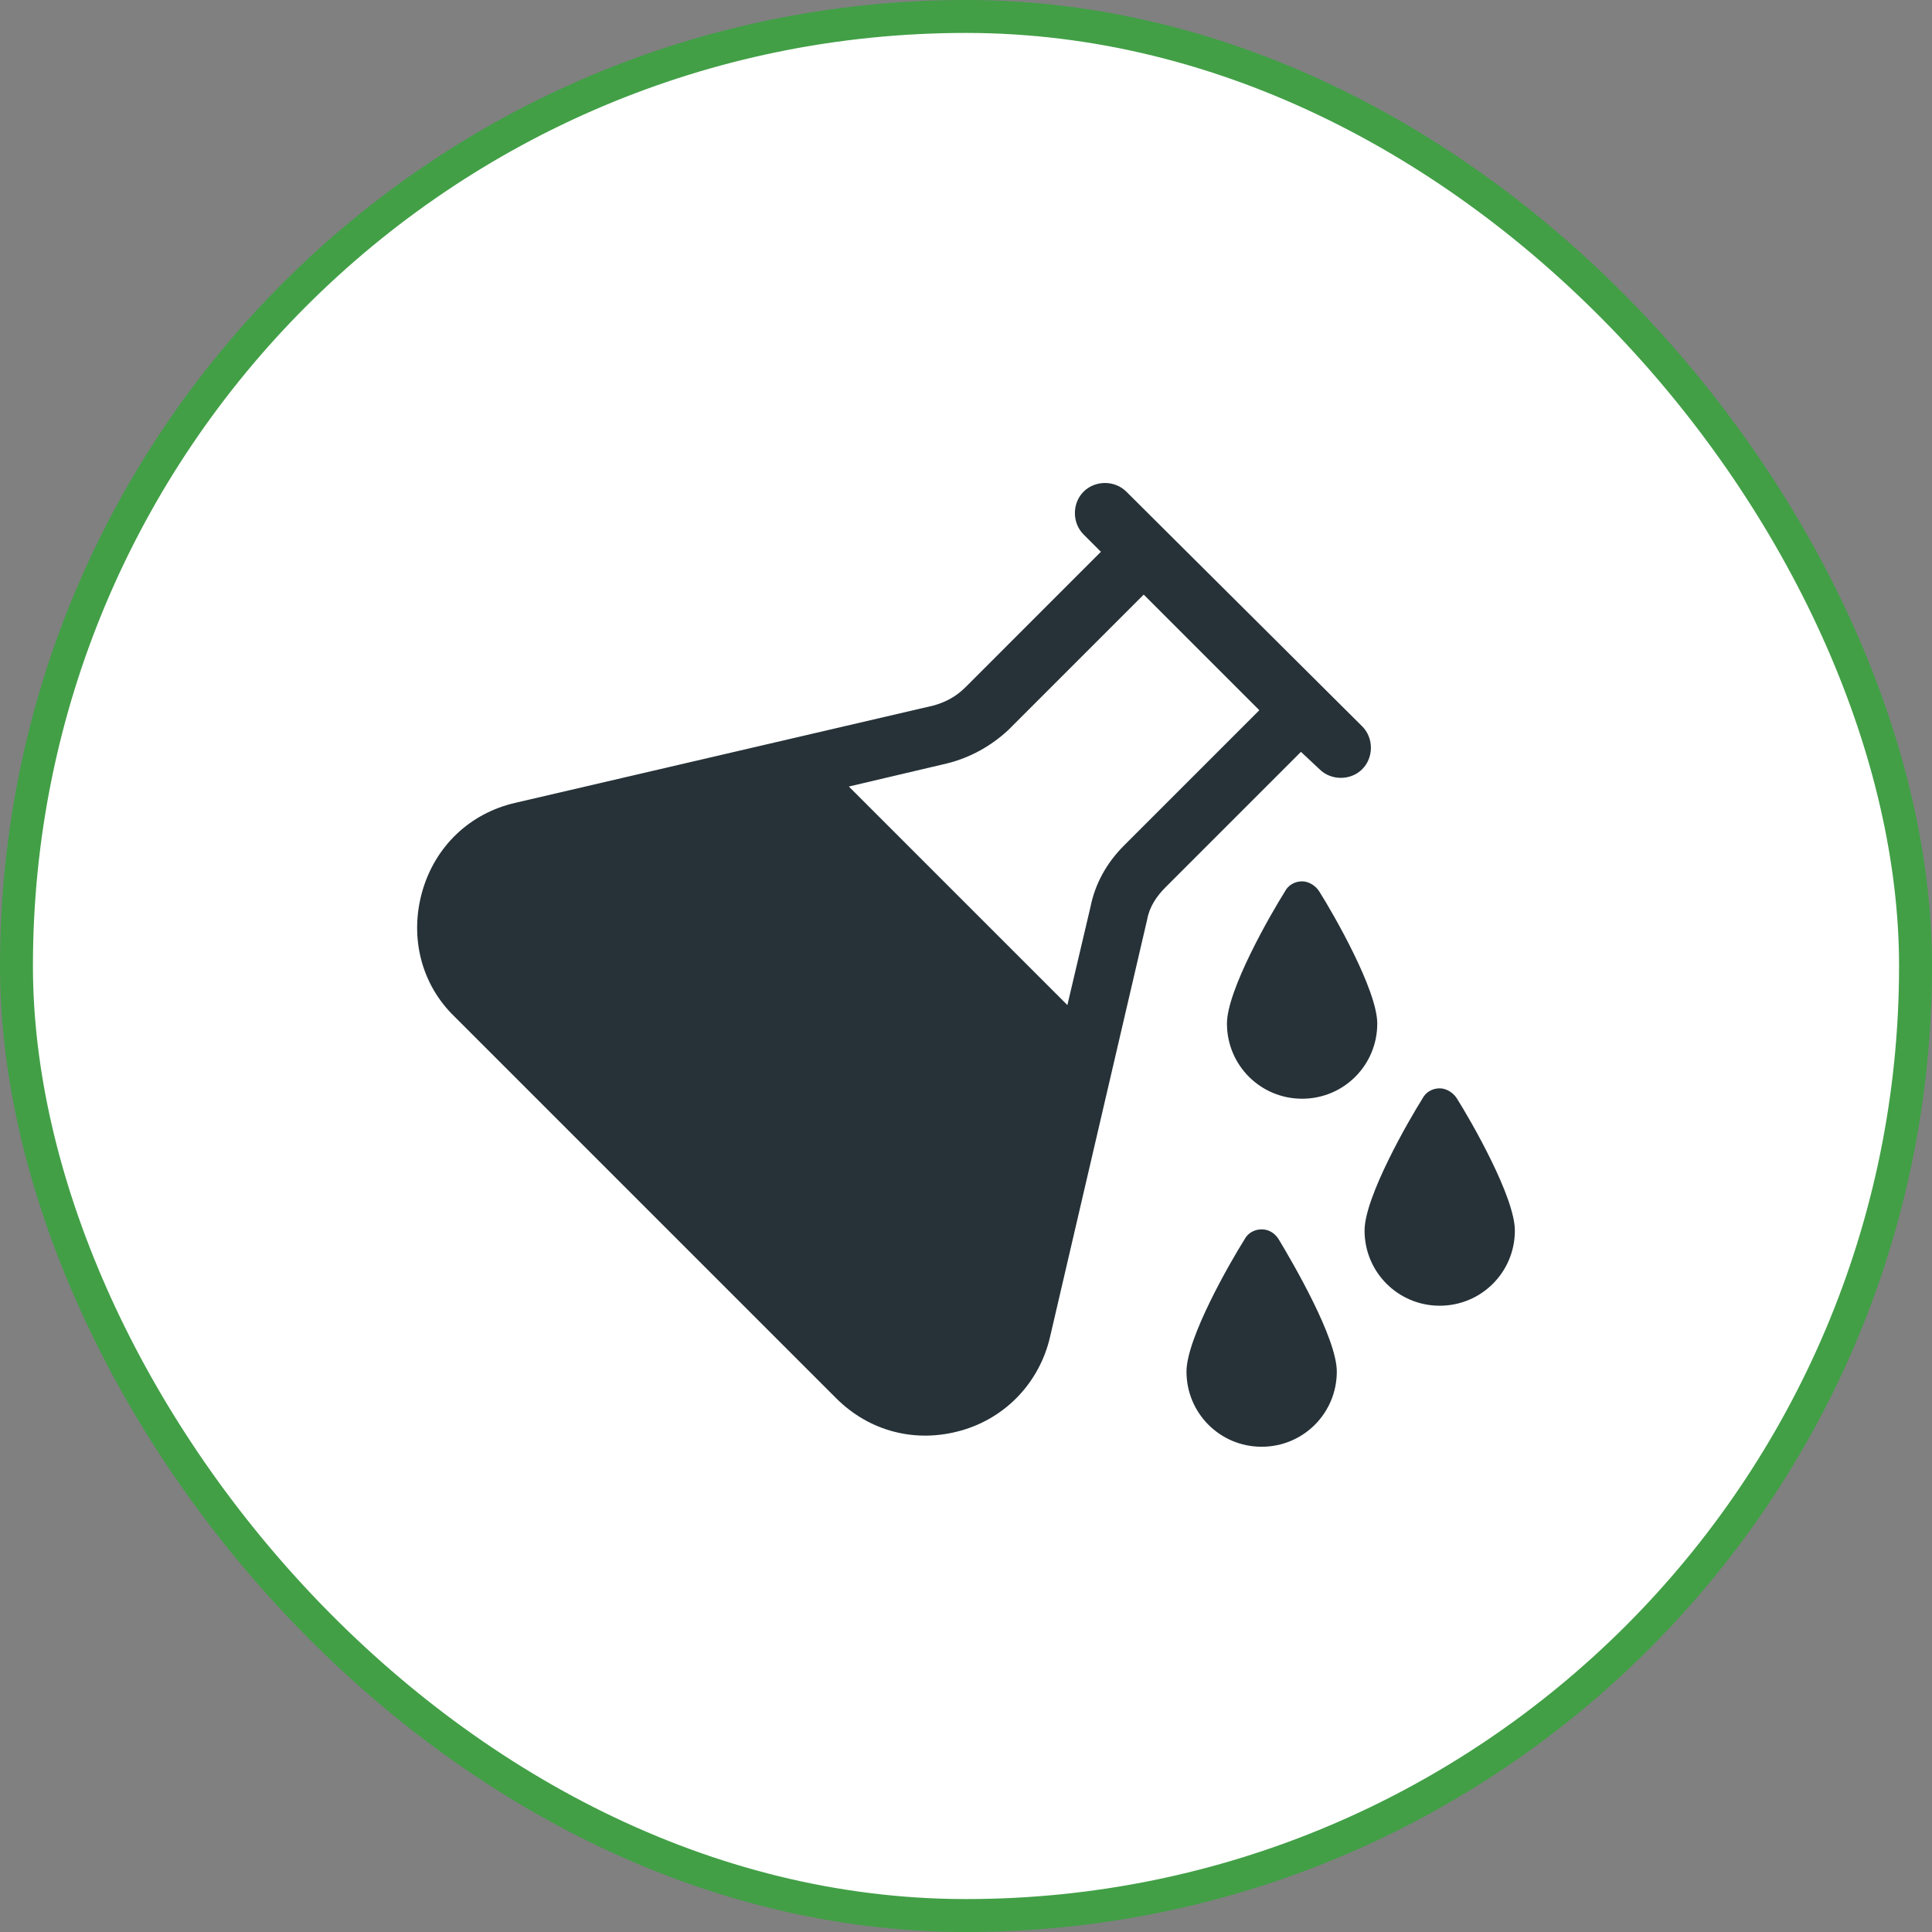 <?xml version="1.0" encoding="UTF-8"?> <svg xmlns="http://www.w3.org/2000/svg" width="176" height="176" viewBox="0 0 176 176" fill="none"><rect x="0" y="0" width="176" height="176" fill="#808080" stroke="none"/> <rect x="1.5" y="1.5" width="173" height="173" rx="86.5" fill="white"></rect> <path d="M120.199 81.237C119.883 80.71 119.251 80.289 118.619 80.289C117.987 80.289 117.355 80.605 117.039 81.237C115.775 83.238 111.772 90.191 111.772 93.245C111.772 97.037 114.827 100.091 118.619 100.091C122.411 100.091 125.465 97.037 125.465 93.245C125.465 90.191 121.462 83.238 120.198 81.237H120.199Z" fill="#263238"></path> <path d="M132.734 100.092C132.418 99.566 131.786 99.144 131.154 99.144C130.522 99.144 129.89 99.46 129.574 100.092C128.311 102.094 124.308 109.046 124.308 112.1C124.308 115.893 127.362 118.947 131.154 118.947C134.946 118.947 138 115.893 138 112.1C138 109.045 133.997 102.094 132.734 100.092H132.734Z" fill="#263238"></path> <path d="M114.932 111.992C114.3 111.992 113.669 112.308 113.353 112.94C112.089 114.942 108.086 121.894 108.086 124.948C108.086 128.74 111.14 131.795 114.932 131.795C118.724 131.795 121.779 128.74 121.779 124.948C121.779 121.894 117.776 115.047 116.512 112.94C116.196 112.414 115.67 111.992 114.932 111.992H114.932Z" fill="#263238"></path> <path d="M120.199 70.07C121.252 71.124 123.043 71.124 124.096 70.07C125.149 69.017 125.149 67.226 124.096 66.173L102.608 44.79C101.554 43.737 99.763 43.737 98.71 44.79C97.657 45.844 97.657 47.635 98.71 48.687L100.29 50.267L87.966 62.592C87.123 63.435 86.175 63.961 85.017 64.277L46.991 73.125C42.778 74.073 39.618 77.128 38.459 81.236C37.3 85.344 38.354 89.663 41.408 92.612L76.169 127.373C79.223 130.427 83.437 131.481 87.545 130.322C91.653 129.163 94.707 125.898 95.656 121.79L104.504 83.764C104.715 82.606 105.346 81.658 106.189 80.815L118.513 68.491L120.199 70.07ZM102.397 77.023C100.817 78.602 99.764 80.499 99.343 82.605L97.236 91.559L77.328 71.651L86.282 69.544C88.388 69.018 90.285 67.965 91.864 66.49L104.189 54.166L114.722 64.699L102.397 77.023Z" fill="#263238"></path> <rect x="1.5" y="1.5" width="173" height="173" rx="86.5" stroke="#429F46" stroke-width="3"></rect> </svg> 